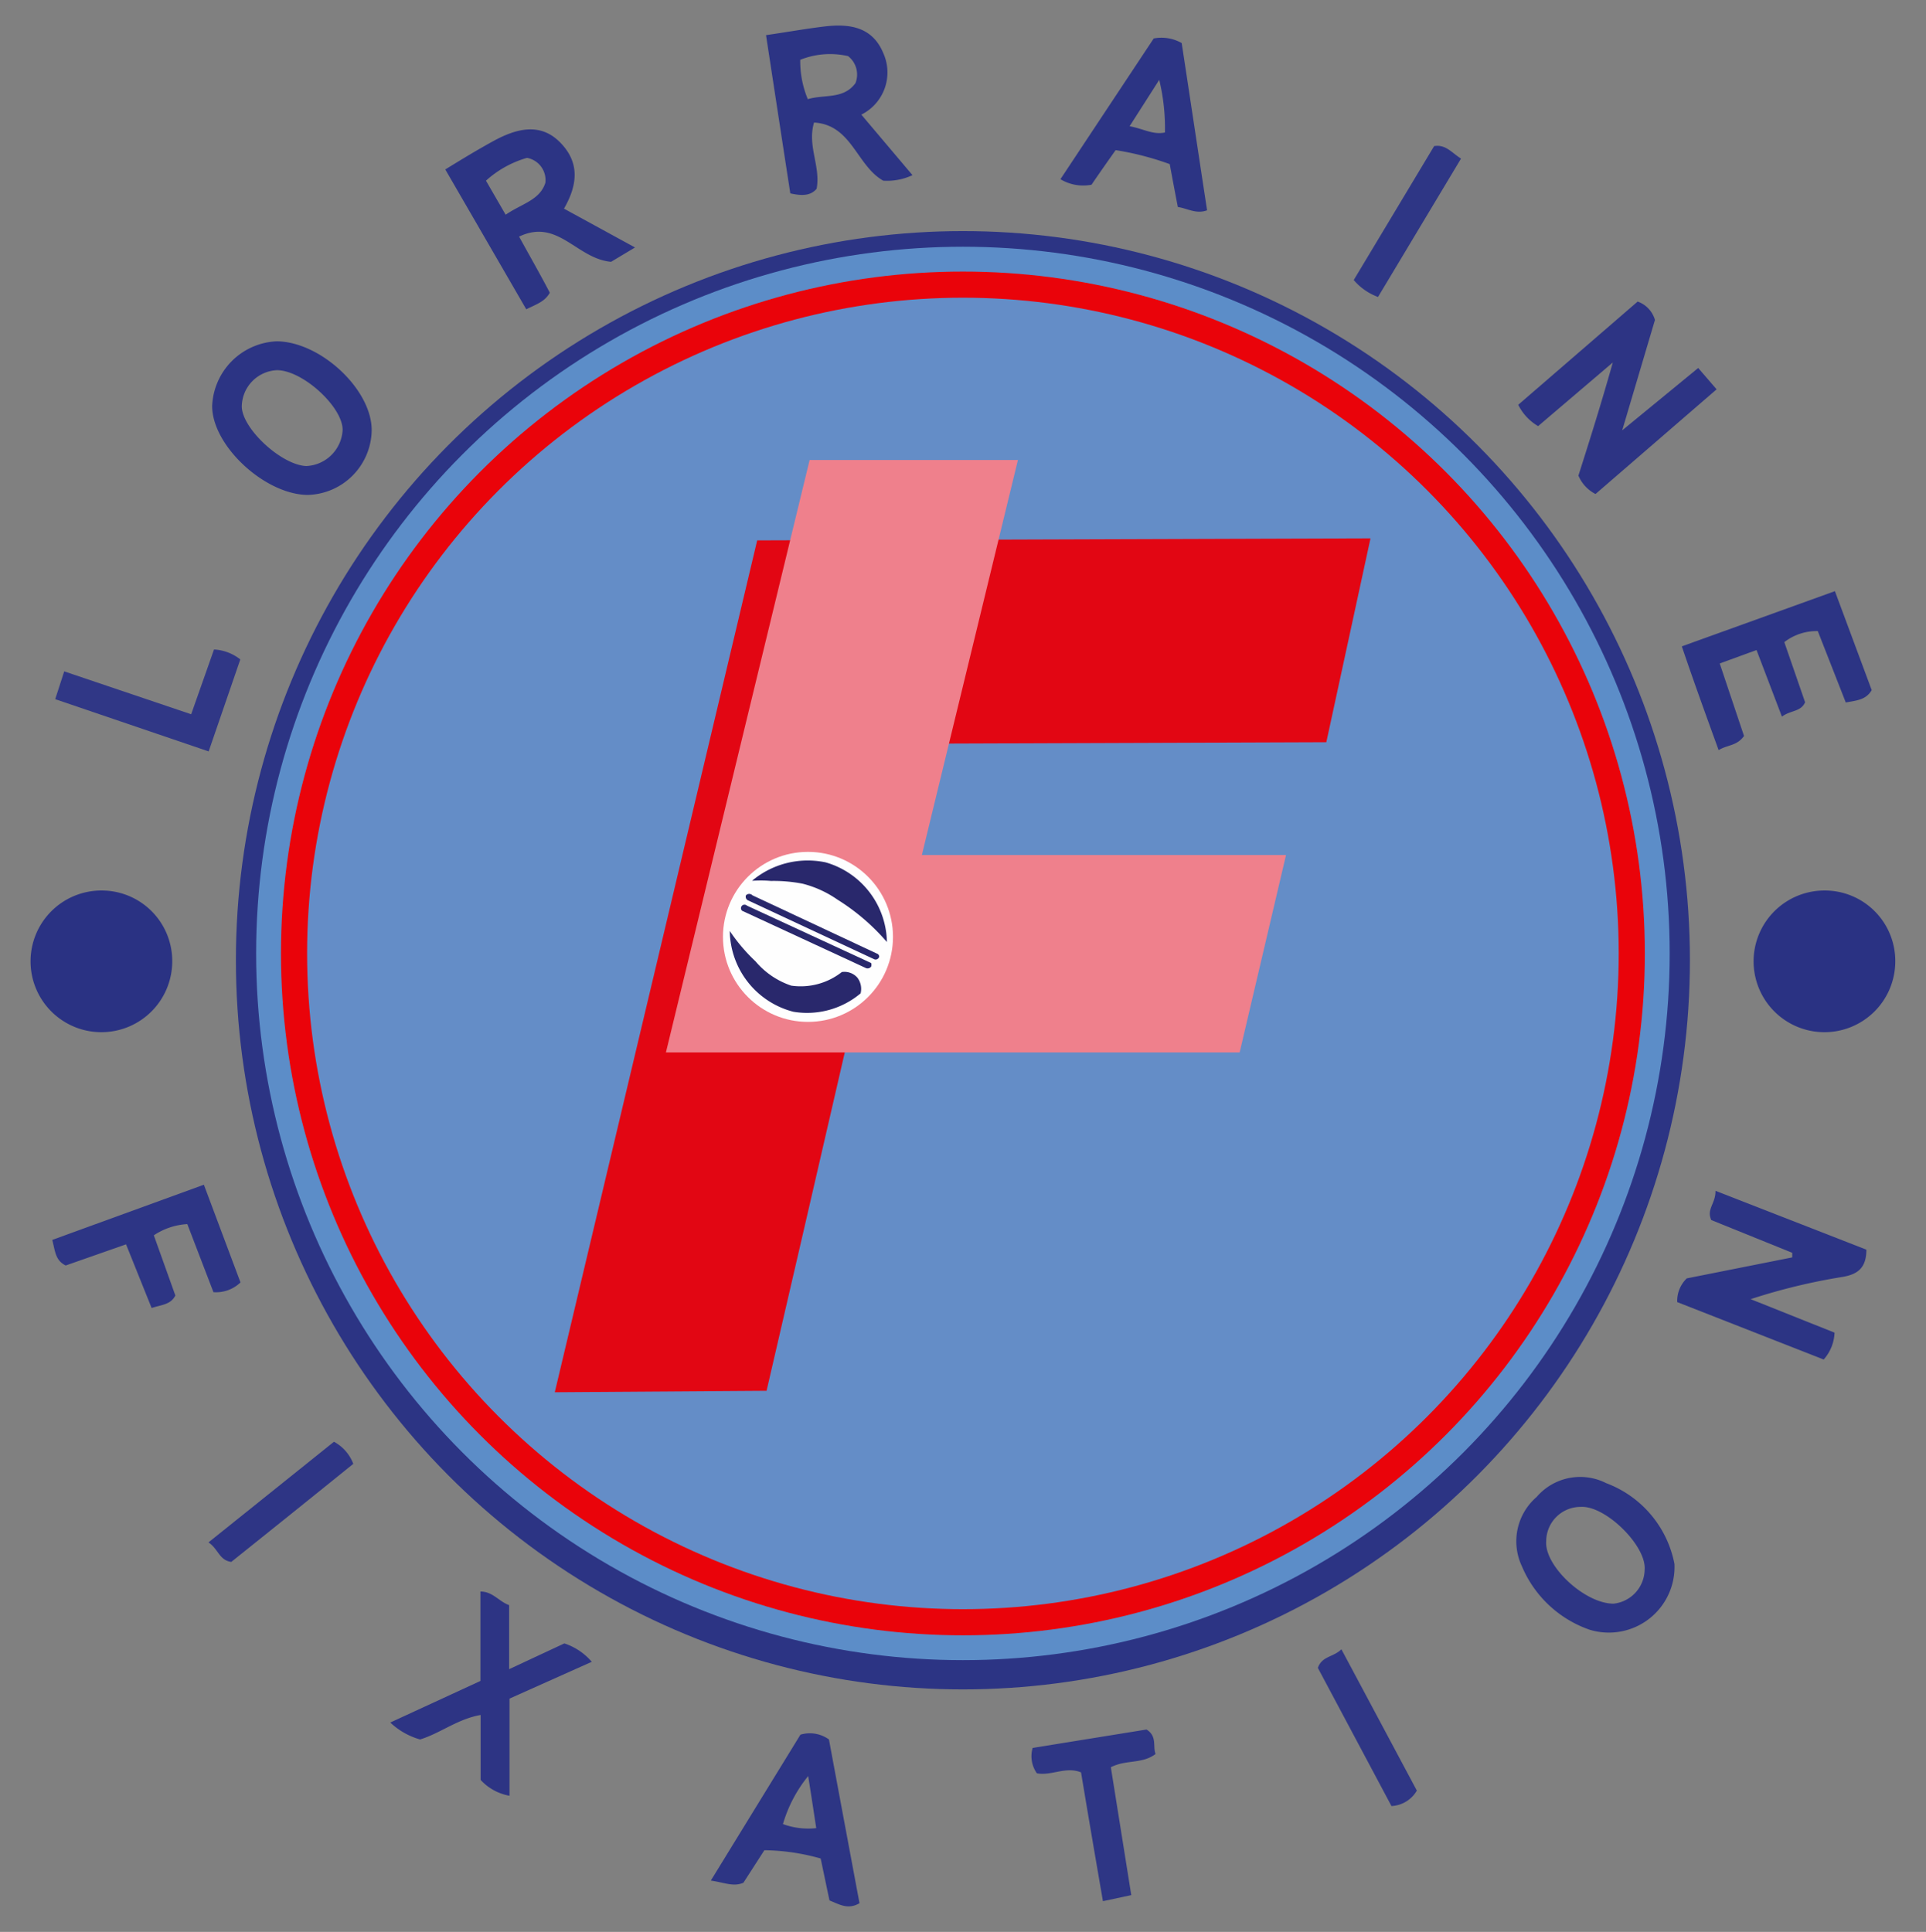 <svg xmlns="http://www.w3.org/2000/svg" viewBox="0 0 104.67 105"><rect x="0" y="0" width="104.67" height="105" fill="#808080" stroke="none"/><defs><style>.cls-1{fill:#2a3283;}.cls-2{fill:#2c3484;}.cls-3{fill:#2d3484;}.cls-4{fill:#2d3585;}.cls-5{fill:#2e3685;}.cls-6{fill:#303786;}.cls-7{fill:#2f3685;}.cls-8{fill:#2e3585;}.cls-9{fill:#2d3584;}.cls-10{fill:#5c8dc8;}.cls-11{fill:#ea030a;}.cls-12{fill:#648dc7;}.cls-13{fill:#e20613;}.cls-14{fill:#ef808c;}.cls-15{fill:#fefefe;}.cls-16{fill:#29286c;}</style></defs><g id="Calque_3" data-name="Calque 3"><path class="cls-1" d="M103,52.31a3.85,3.85,0,1,1-3.85-3.91A3.83,3.83,0,0,1,103,52.31Z"/><path class="cls-1" d="M9.36,52.2a3.85,3.85,0,1,1-3.81-3.8A3.83,3.83,0,0,1,9.36,52.2Z"/><path class="cls-2" d="M91.15,70.77a1.7,1.7,0,0,1,.52-1.29l5.73-1.14,0-.25L93,66.31c-.27-.6.24-.89.23-1.59l8.2,3.2c0,1-.48,1.34-1.29,1.48a32.63,32.63,0,0,0-5,1.21l4.56,1.82a2.33,2.33,0,0,1-.59,1.46Z"/><path class="cls-3" d="M92.29,20l1,1.16-6.58,5.69a2,2,0,0,1-.93-1C86.41,23.87,87,22,87.65,19.7l-4.06,3.46A2.75,2.75,0,0,1,82.51,22L89,16.39a1.5,1.5,0,0,1,.94,1l-1.78,6Z"/><path class="cls-2" d="M95.46,35.33l-2,.73L94.78,40c-.39.55-.89.47-1.38.77-.7-1.93-1.35-3.72-2-5.64l8.32-3,2,5.38c-.32.54-.83.56-1.41.67L98.79,34.3a2.87,2.87,0,0,0-1.82.6l1.13,3.27c-.24.53-.78.42-1.26.78Z"/><path class="cls-3" d="M26.11,91.36V86.5c.67,0,1,.54,1.56.74v3.48l3-1.4a3.33,3.33,0,0,1,1.49,1l-4.47,2V97.6a2.79,2.79,0,0,1-1.57-.86V93.21c-1.26.22-2.2,1-3.29,1.33a3.89,3.89,0,0,1-1.62-.92Z"/><path class="cls-4" d="M13.07,69.7a1.91,1.91,0,0,1-1.47.53l-1.42-3.7a3.66,3.66,0,0,0-1.82.61l1.17,3.27c-.25.5-.74.5-1.29.68L6.85,67.63,3.57,68.78C3,68.5,3,68,2.84,67.39l8.24-3Z"/><path class="cls-5" d="M61.48,103l-1.54.33c-.41-2.37-.8-4.65-1.19-7-.83-.34-1.61.2-2.4.05A1.61,1.61,0,0,1,56.12,95l6.19-1c.59.37.33.92.49,1.33-.74.56-1.59.29-2.43.72Z"/><path class="cls-6" d="M11.63,35.3a2.52,2.52,0,0,1,1.43.54l-1.72,5L3,38l.49-1.51,6.9,2.33Z"/><path class="cls-5" d="M74.89,16.14a3.16,3.16,0,0,1-1.32-.92l4.37-7.28c.63-.1.94.35,1.46.68Z"/><path class="cls-7" d="M72.9,89.64,77,97.32a1.69,1.69,0,0,1-1.38.84l-4-7.51C71.85,90,72.45,90.08,72.9,89.64Z"/><path class="cls-8" d="M18.15,78.36a2.28,2.28,0,0,1,1.05,1.2c-2.2,1.78-4.42,3.56-6.63,5.33-.65-.08-.71-.71-1.24-1.06Z"/><path class="cls-2" d="M33.21,14.23l1.3-.78-3.86-2.11c.79-1.37.83-2.57-.24-3.63S28.06,7,26.88,7.63c-.88.48-1.74,1-2.68,1.58l4.4,7.6c.58-.29,1-.41,1.28-.9-.52-1-1.06-1.94-1.67-3.05C30.32,11.85,31.33,14.06,33.21,14.23Zm-5.73-2.56L26.41,9.82a5.64,5.64,0,0,1,2.23-1.24,1.23,1.23,0,0,1,1,1.35C29.34,10.88,28.37,11.06,27.48,11.67Z"/><path class="cls-2" d="M46.81,6.23A2.56,2.56,0,0,0,48,2.88c-.6-1.44-1.86-1.6-3.2-1.44-1,.12-2,.3-3.17.47.46,3,.89,5.82,1.32,8.6.62.14,1.1.14,1.43-.25.23-1.22-.52-2.33-.14-3.6C46.29,6.78,46.55,9,48,9.82a3.25,3.25,0,0,0,1.59-.3Zm-.32-1.71c-.65.89-1.69.6-2.59.87a5.37,5.37,0,0,1-.41-2.14,4.38,4.38,0,0,1,2.6-.2A1.27,1.27,0,0,1,46.49,4.52Z"/><path class="cls-9" d="M87.29,80.61a3.12,3.12,0,0,0-3.78.75,3.18,3.18,0,0,0-.8,3.77,6.19,6.19,0,0,0,3.69,3.45A3.57,3.57,0,0,0,91,85,5.88,5.88,0,0,0,87.29,80.61Zm.4,6.55c-1.57,0-3.77-2.06-3.66-3.4a1.87,1.87,0,0,1,1.88-1.86c1.34-.08,3.57,2.11,3.47,3.41A1.89,1.89,0,0,1,87.69,87.16Z"/><path class="cls-2" d="M15.05,18.55a3.67,3.67,0,0,0-3.52,3.52c0,2.15,2.85,4.8,5.18,4.83a3.57,3.57,0,0,0,3.49-3.53C20.19,21.16,17.43,18.58,15.05,18.55Zm1.59,6.78c-1.34-.06-3.45-2-3.5-3.21a2,2,0,0,1,1.91-2c1.4,0,3.58,2,3.57,3.25A2.07,2.07,0,0,1,16.64,25.33Z"/><path class="cls-9" d="M45.05,94.54a1.78,1.78,0,0,0-1.55-.26l-4.87,7.93c.75.11,1.22.35,1.77.12l1.14-1.77a11.73,11.73,0,0,1,3.06.45c.17.8.32,1.54.48,2.28.53.21,1,.52,1.63.15C46.15,100.44,45.59,97.45,45.05,94.54Zm-2.5,4.6a7.42,7.42,0,0,1,1.37-2.61c.19,1.17.31,2,.44,2.83A4,4,0,0,1,42.55,99.14Z"/><path class="cls-2" d="M64.22,2.34a2.23,2.23,0,0,0-1.52-.25L57.63,9.74a2.4,2.4,0,0,0,1.69.3c.42-.62.85-1.23,1.31-1.88a15.82,15.82,0,0,1,2.94.76c.15.81.29,1.55.44,2.33.53.08,1,.4,1.59.18C65.13,8.35,64.68,5.35,64.22,2.34ZM63.31,7.2c-.64.14-1.17-.2-1.92-.34L63,4.34A11.13,11.13,0,0,1,63.31,7.2Z"/><ellipse class="cls-2" cx="52.33" cy="52.19" rx="39.51" ry="39.63"/><circle class="cls-10" cx="52.33" cy="51.82" r="38.41"/><circle class="cls-11" cx="52.33" cy="51.82" r="37.06"/><circle class="cls-12" cx="52.33" cy="51.82" r="35.64"/><path class="cls-13" d="M41.66,75.59l-11.51.08,11-46.3,33.33-.11-2.4,11.08-22.32.08Q45.74,58,41.66,75.59Z"/><path class="cls-14" d="M44,25l11.32,0L50.1,46.47l19.79,0L67.37,57.2l-31.18,0Q40.09,41.1,44,25Z"/><circle class="cls-15" cx="43.91" cy="50.92" r="4.62"/><path class="cls-16" d="M40.87,47.87a4.71,4.71,0,0,1,4-1,4.59,4.59,0,0,1,3.33,4.33,11.77,11.77,0,0,0-2.68-2.3,5.82,5.82,0,0,0-1.9-.87,8.25,8.25,0,0,0-1.72-.15C41.45,47.84,41.11,47.86,40.87,47.87Z"/><path class="cls-16" d="M45.75,52.83a.94.94,0,0,1,.84.3,1,1,0,0,1,.18.86,4.52,4.52,0,0,1-3.65,1,4.6,4.6,0,0,1-3.46-4.39,9.66,9.66,0,0,0,1.4,1.65A4.36,4.36,0,0,0,43,53.57,3.61,3.61,0,0,0,45.75,52.83Z"/><path class="cls-16" d="M40.64,48.93a.22.22,0,0,1-.1-.27.24.24,0,0,1,.35,0l6.77,3.17a.17.17,0,0,1,.12.17.2.2,0,0,1-.26.14Z"/><path class="cls-16" d="M40.59,49.22a.19.19,0,0,0-.26.28l6.74,3.12a.24.24,0,0,0,.27-.08.25.25,0,0,0,0-.2Z"/></g></svg>
